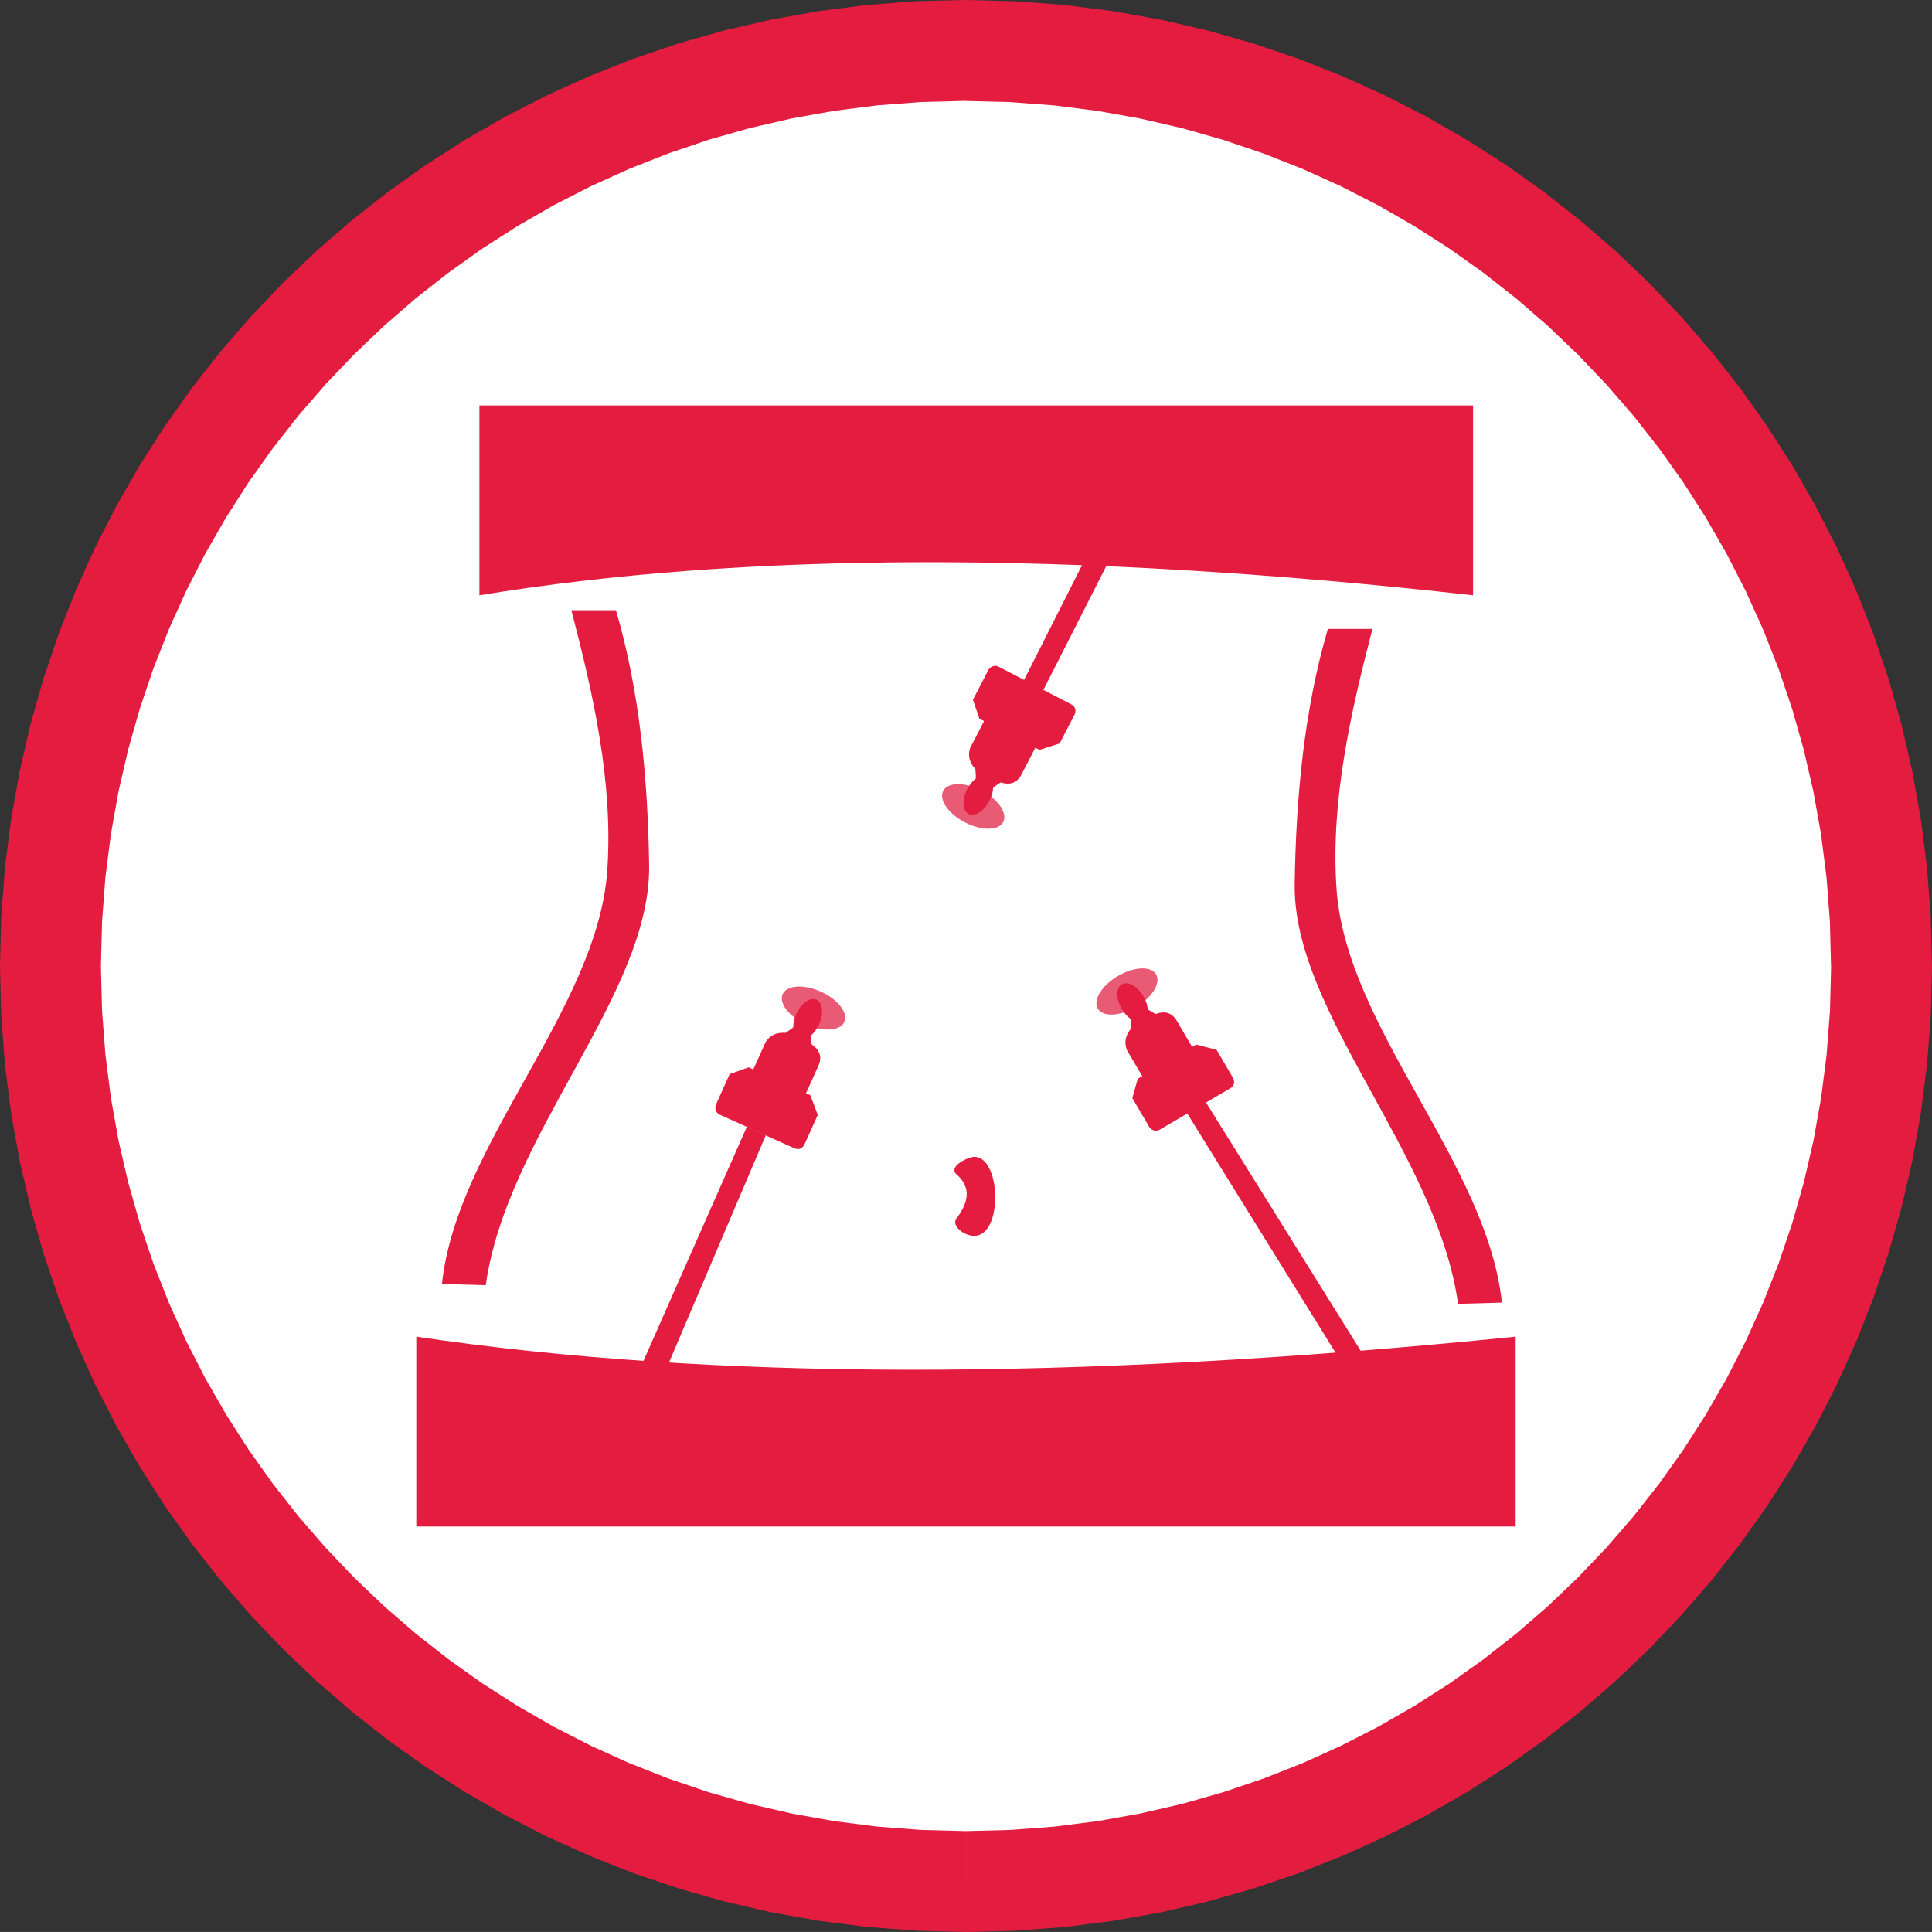 <?xml version="1.0" encoding="UTF-8"?>
<svg xmlns="http://www.w3.org/2000/svg" xmlns:xlink="http://www.w3.org/1999/xlink" xmlns:xodm="http://www.corel.com/coreldraw/odm/2003" xml:space="preserve" width="31.088mm" height="31.087mm" version="1.1" style="shape-rendering:geometricPrecision; text-rendering:geometricPrecision; image-rendering:optimizeQuality; fill-rule:evenodd; clip-rule:evenodd" viewBox="0 0 910.16 910.12">
 <rect x="0" y="0" width="910.16" height="910.12" fill="#333333" stroke="none"/>
 <defs>
  <style type="text/css">
   
    .fil0 {fill:#FEFEFE}
    .fil2 {fill:#E41C3F}
    .fil3 {fill:#E95A74}
    .fil1 {fill:#E41C3F;fill-rule:nonzero}
   
  </style>
 </defs>
 <g id="Слой_x0020_1">
  <g>
   <path class="fil0" d="M23.77 455.07c0,238.21 193.11,431.28 431.31,431.28 238.21,0 431.3,-193.07 431.3,-431.28 0,-238.23 -193.1,-431.3 -431.3,-431.3 -238.19,0 -431.31,193.07 -431.31,431.3z"></path>
   <path id="1" class="fil1" d="M455.08 862.58l0 47.55 0 0 -23.39 -0.59 -23.1 -1.75 -22.77 -2.9 -22.41 -4 -22.02 -5.08 -21.61 -6.14 -21.16 -7.16 -20.67 -8.15 -20.16 -9.11 -19.63 -10.05 -19.06 -10.96 -18.46 -11.84 -17.84 -12.68 -17.19 -13.51 -16.51 -14.3 -15.8 -15.06 -15.06 -15.8 -14.3 -16.51 -13.51 -17.19 -12.69 -17.84 -11.84 -18.46 -10.96 -19.06 -10.05 -19.63 -9.11 -20.16 -8.15 -20.68 -7.16 -21.15 -6.14 -21.6 -5.09 -22.03 -4 -22.41 -2.9 -22.77 -1.76 -23.1 -0.59 -23.39 47.55 0 0.53 20.99 1.58 20.71 2.59 20.4 3.58 20.07 4.55 19.7 5.49 19.33 6.4 18.93 7.3 18.5 8.16 18.05 9 17.57 9.81 17.06 10.6 16.54 11.36 15.98 12.1 15.4 12.81 14.79 13.5 14.16 14.16 13.5 14.79 12.81 15.4 12.1 15.98 11.36 16.54 10.6 17.06 9.81 17.57 9 18.04 8.16 18.5 7.29 18.92 6.41 19.33 5.49 19.71 4.55 20.06 3.59 20.4 2.59 20.7 1.57 21 0.53 0 0zm407.53 -407.51l47.55 0 0 0 -0.59 23.39 -1.76 23.1 -2.89 22.78 -4 22.42 -5.09 22.02 -6.13 21.6 -7.16 21.16 -8.15 20.68 -9.11 20.16 -10.05 19.63 -10.96 19.06 -11.84 18.46 -12.69 17.84 -13.51 17.19 -14.3 16.51 -15.06 15.8 -15.8 15.06 -16.51 14.3 -17.19 13.51 -17.84 12.68 -18.46 11.84 -19.06 10.96 -19.62 10.05 -20.17 9.11 -20.67 8.15 -21.16 7.16 -21.6 6.14 -22.02 5.08 -22.41 4 -22.78 2.9 -23.1 1.75 -23.39 0.59 0 -47.55 21 -0.53 20.71 -1.57 20.39 -2.59 20.07 -3.59 19.71 -4.55 19.33 -5.49 18.92 -6.41 18.5 -7.29 18.05 -8.16 17.57 -9 17.06 -9.81 16.54 -10.6 15.98 -11.36 15.4 -12.1 14.79 -12.81 14.16 -13.5 13.5 -14.16 12.81 -14.79 12.1 -15.4 11.36 -15.98 10.6 -16.54 9.81 -17.06 9 -17.57 8.16 -18.05 7.3 -18.5 6.4 -18.92 5.49 -19.33 4.55 -19.71 3.59 -20.06 2.59 -20.39 1.58 -20.71 0.53 -20.99 0 0zm-407.53 -407.52l0 -47.55 0 0 23.39 0.59 23.1 1.75 22.78 2.9 22.41 4 22.02 5.08 21.6 6.14 21.16 7.16 20.67 8.15 20.17 9.11 19.62 10.05 19.06 10.96 18.46 11.84 17.84 12.68 17.19 13.51 16.5 14.3 15.8 15.06 15.06 15.8 14.3 16.51 13.51 17.19 12.69 17.84 11.84 18.46 10.96 19.06 10.05 19.63 9.11 20.16 8.15 20.68 7.16 21.16 6.13 21.6 5.09 22.02 4 22.42 2.89 22.78 1.76 23.1 0.59 23.4 -47.55 0 -0.53 -21 -1.58 -20.71 -2.59 -20.4 -3.59 -20.06 -4.55 -19.71 -5.49 -19.33 -6.41 -18.92 -7.29 -18.5 -8.16 -18.04 -9 -17.57 -9.81 -17.06 -10.6 -16.54 -11.36 -15.98 -12.1 -15.4 -12.81 -14.79 -13.5 -14.16 -14.16 -13.5 -14.79 -12.81 -15.4 -12.1 -15.98 -11.36 -16.54 -10.6 -17.06 -9.81 -17.57 -9 -18.05 -8.16 -18.5 -7.29 -18.92 -6.41 -19.33 -5.49 -19.71 -4.55 -20.07 -3.59 -20.39 -2.59 -20.71 -1.57 -21 -0.53 0 0zm-407.53 407.52l-47.55 0 0 0 0.59 -23.4 1.76 -23.1 2.9 -22.78 4 -22.41 5.09 -22.03 6.14 -21.61 7.16 -21.15 8.15 -20.67 9.11 -20.17 10.05 -19.63 10.96 -19.06 11.84 -18.47 12.69 -17.84 13.51 -17.19 14.3 -16.51 15.06 -15.8 15.8 -15.06 16.51 -14.3 17.19 -13.51 17.84 -12.69 18.46 -11.84 19.06 -10.96 19.62 -10.05 20.17 -9.11 20.67 -8.15 21.16 -7.16 21.6 -6.14 22.02 -5.08 22.41 -4 22.77 -2.9 23.1 -1.75 23.39 -0.59 0 47.55 -21 0.53 -20.7 1.57 -20.4 2.59 -20.06 3.59 -19.71 4.55 -19.33 5.49 -18.92 6.41 -18.5 7.29 -18.05 8.16 -17.57 9 -17.06 9.81 -16.54 10.6 -15.98 11.36 -15.4 12.1 -14.79 12.81 -14.16 13.49 -13.5 14.16 -12.81 14.79 -12.1 15.4 -11.37 15.98 -10.6 16.54 -9.81 17.07 -9 17.57 -8.16 18.05 -7.3 18.5 -6.4 18.93 -5.49 19.33 -4.55 19.71 -3.58 20.07 -2.59 20.4 -1.58 20.71 -0.53 21 0 0z"></path>
  </g>
  <g>
   <path class="fil2" d="M225.85 191.01l468.11 0 0 89.42c-190.28,-21.28 -344.68,-20.27 -468.11,0l0 -89.42z"></path>
   <path class="fil2" d="M290.17 287.46l-21 0c10.42,40.05 19.73,81.19 16.93,122.44 -4.43,65.2 -70.84,128.88 -77.91,194.95l20.65 0.59c9.92,-71.06 77.89,-137.2 76.96,-197.9 -0.61,-40.14 -4.3,-81.42 -15.63,-120.08z"></path>
   <path class="fil2" d="M625.56 296.26l21 0c-10.42,40.05 -19.73,81.19 -16.93,122.44 4.43,65.2 70.85,128.88 77.91,194.95l-20.65 0.59c-9.92,-71.07 -77.89,-137.2 -76.96,-197.9 0.61,-40.14 4.3,-81.42 15.63,-120.08z"></path>
   <path class="fil2" d="M196.12 719.11l517.9 0 0 -89.42c-210.52,21.28 -381.34,20.27 -517.9,0l0 89.42z"></path>
   <polygon class="fil2" points="351.85,530.81 360.78,534.76 314.65,643.07 302.39,642.8 "></polygon>
   <polygon class="fil2" points="567.94,519.03 559.18,524.34 631.05,640.27 643.31,640 "></polygon>
   <polygon class="fil2" points="491.15,325.77 481.96,321.25 543.44,199.5 555.68,198.69 "></polygon>
   <path class="fil2" d="M458.95 544.96c12.78,0 13.63,37.26 -0.01,37.26 -4.56,0 -11.03,-4.64 -8.29,-8.3 5.45,-7.28 7.2,-14.29 0,-20.67 -4.23,-3.74 5.54,-8.29 8.3,-8.29z"></path>
   <g id="_1696639324336">
    <ellipse class="fil3" transform="matrix(1.913 0.863 -0.863 1.913 383.246 474.874)" rx="7.59" ry="4.03"></ellipse>
    <path class="fil2" d="M352.66 502.81l2.22 1 5.86 -13.01c2.08,-3.12 5.19,-4.56 9.37,-4.25 1.42,-1.01 3.6,-2.37 3.6,-2.75 -0.01,-1.86 0.44,-4.01 1.4,-6.13 2.28,-5.05 6.53,-8.06 9.51,-6.72 2.98,1.34 3.54,6.52 1.26,11.58 -0.96,2.13 -2.27,3.89 -3.68,5.12 -0.3,0.26 0.08,2.78 0.19,4.37 3.55,2.4 4.94,5.5 3.39,9.51l-6.07 13.47 2.03 0.91 3.51 9.3 -6.27 13.92c-1.2,2.22 -2.93,2.64 -5.04,1.69l-34.2 -15.41c-2.23,-0.82 -3.08,-2.41 -2.6,-4.76l6.62 -14.68 8.9 -3.15z"></path>
   </g>
   <g id="_1696639322576">
    <ellipse class="fil3" transform="matrix(1.864 0.965 0.965 -1.864 458.479 379.896)" rx="7.59" ry="4.03"></ellipse>
    <path class="fil2" d="M461.41 338.58l2.17 1.12 -6.56 12.67c-1.16,3.56 -0.35,6.89 2.48,9.98 0.09,1.74 0.38,4.29 0.08,4.53 -1.46,1.14 -2.87,2.83 -3.94,4.9 -2.55,4.92 -2.27,10.13 0.63,11.63 2.9,1.5 7.31,-1.27 9.86,-6.19 1.07,-2.07 1.64,-4.2 1.73,-6.07 0.02,-0.4 2.23,-1.65 3.54,-2.56 4.09,1.29 7.37,0.45 9.56,-3.24l6.8 -13.12 1.97 1.02 9.47 -3.02 7.02 -13.56c1,-2.32 0.25,-3.94 -1.8,-5l-33.31 -17.25c-2.03,-1.24 -3.8,-0.92 -5.35,0.92l-7.41 14.3 3.05 8.94z"></path>
   </g>
   <g id="_1696639321296">
    <ellipse class="fil3" transform="matrix(1.81 -1.062 1.062 1.81 530.904 467.087)" rx="7.59" ry="4.03"></ellipse>
    <path class="fil2" d="M536 508.19l2.1 -1.23 -7.22 -12.31c-1.35,-3.5 -0.72,-6.87 1.95,-10.1 -0,-1.74 0.15,-4.31 -0.15,-4.53 -1.52,-1.07 -3.02,-2.68 -4.2,-4.68 -2.8,-4.78 -2.8,-9.99 0.02,-11.64 2.81,-1.65 7.37,0.89 10.17,5.67 1.18,2.01 1.86,4.11 2.05,5.96 0.04,0.4 2.31,1.54 3.67,2.37 4.02,-1.51 7.34,-0.84 9.72,2.73l7.48 12.75 1.92 -1.12 9.62 2.51 7.72 13.17c1.12,2.27 0.46,3.92 -1.53,5.09l-32.35 18.98c-1.96,1.35 -3.75,1.12 -5.39,-0.64l-8.15 -13.89 2.57 -9.08z"></path>
   </g>
  </g>
 </g>
</svg>
